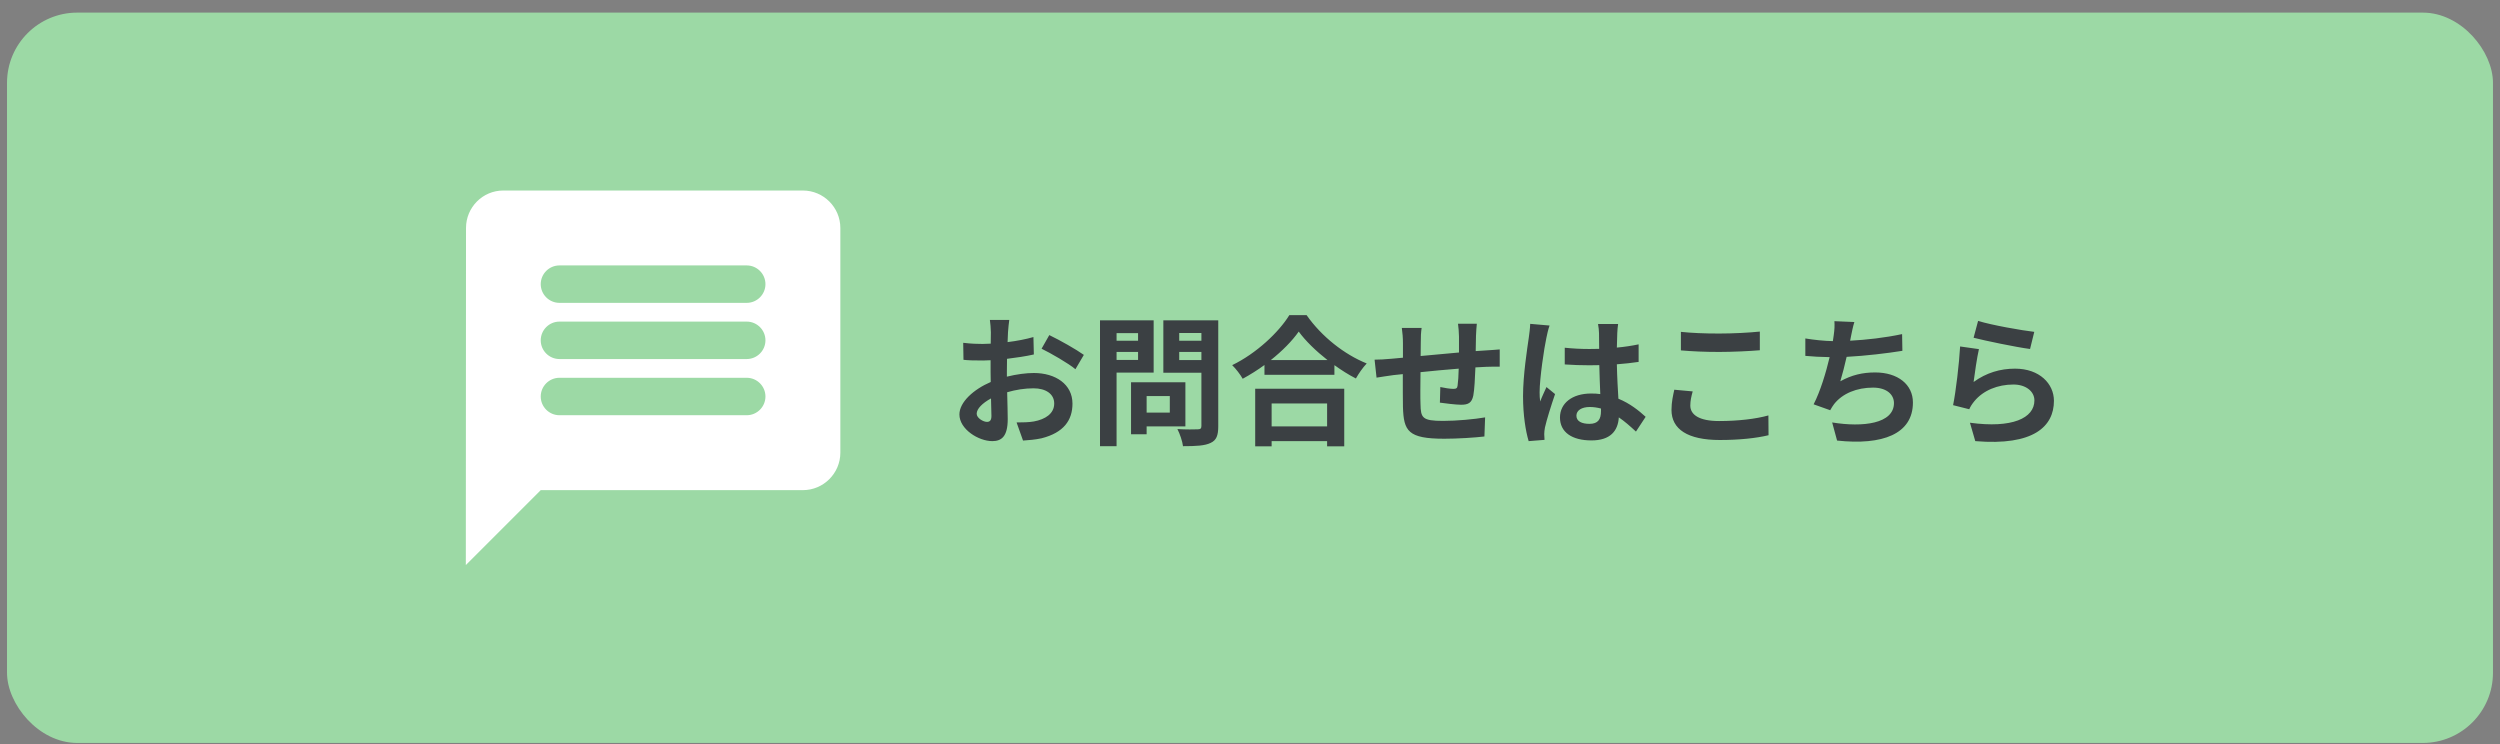 <svg width="178" height="53" viewBox="0 0 178 53" fill="none" xmlns="http://www.w3.org/2000/svg">
<rect x="0" y="0" width="178" height="53" fill="#808080" stroke="none"/>
<rect x="0.5" y="0.898" width="177" height="52" rx="5" fill="#9CD9A5"/>
<path d="M57.167 13.565H35.833C34.367 13.565 33.18 14.764 33.18 16.231L33.167 40.231L38.5 34.898H57.167C58.633 34.898 59.833 33.698 59.833 32.231V16.231C59.833 14.764 58.633 13.565 57.167 13.565ZM53.167 29.564H39.833C39.1 29.564 38.5 28.965 38.5 28.231C38.5 27.498 39.1 26.898 39.833 26.898H53.167C53.9 26.898 54.5 27.498 54.5 28.231C54.5 28.965 53.9 29.564 53.167 29.564ZM53.167 25.564H39.833C39.1 25.564 38.5 24.965 38.5 24.231C38.5 23.498 39.1 22.898 39.833 22.898H53.167C53.9 22.898 54.5 23.498 54.5 24.231C54.5 24.965 53.9 25.564 53.167 25.564ZM53.167 21.564H39.833C39.1 21.564 38.5 20.965 38.5 20.231C38.5 19.498 39.1 18.898 39.833 18.898H53.167C53.9 18.898 54.5 19.498 54.5 20.231C54.5 20.965 53.9 21.564 53.167 21.564Z" fill="white"/>
<path d="M71.86 22.778H70.48C70.51 22.958 70.55 23.448 70.55 23.658C70.55 23.828 70.55 24.118 70.54 24.468C70.34 24.478 70.14 24.488 69.96 24.488C69.6 24.488 69.17 24.478 68.58 24.408L68.6 25.618C68.94 25.658 69.33 25.668 70 25.668C70.16 25.668 70.34 25.658 70.53 25.648C70.53 25.928 70.53 26.208 70.53 26.488C70.53 26.718 70.53 26.958 70.54 27.198C69.31 27.728 68.31 28.638 68.31 29.508C68.31 30.568 69.68 31.408 70.65 31.408C71.31 31.408 71.75 31.078 71.75 29.838C71.75 29.498 71.73 28.718 71.71 27.928C72.32 27.748 72.97 27.648 73.59 27.648C74.46 27.648 75.06 28.048 75.06 28.728C75.06 29.458 74.42 29.858 73.61 30.008C73.26 30.068 72.83 30.078 72.38 30.078L72.84 31.368C73.25 31.338 73.69 31.308 74.15 31.208C75.74 30.808 76.36 29.918 76.36 28.738C76.36 27.358 75.15 26.558 73.61 26.558C73.06 26.558 72.37 26.648 71.69 26.818C71.69 26.688 71.69 26.568 71.69 26.448C71.69 26.158 71.69 25.848 71.7 25.548C72.35 25.468 73.04 25.368 73.61 25.238L73.58 23.998C73.06 24.148 72.4 24.278 71.74 24.358C71.75 24.108 71.76 23.868 71.77 23.648C71.79 23.388 71.83 22.958 71.86 22.778ZM74.71 23.858L74.16 24.828C74.78 25.128 76.09 25.878 76.57 26.288L77.17 25.268C76.64 24.888 75.48 24.228 74.71 23.858ZM69.54 29.458C69.54 29.108 69.95 28.698 70.56 28.368C70.58 28.908 70.59 29.368 70.59 29.618C70.59 29.958 70.45 30.038 70.27 30.038C70.01 30.038 69.54 29.768 69.54 29.458ZM81.03 23.718V24.258H79.5V23.718H81.03ZM79.5 25.628V25.058H81.03V25.628H79.5ZM82.14 26.528V22.808H78.32V31.768H79.5V26.528H82.14ZM83.29 28.198V29.378H81.64V28.198H83.29ZM84.4 30.358V27.218H80.53V30.918H81.64V30.358H84.4ZM83.96 25.638V25.058H85.54V25.638H83.96ZM85.54 23.708V24.258H83.96V23.708H85.54ZM86.74 22.808H82.83V26.538H85.54V30.328C85.54 30.508 85.47 30.568 85.28 30.568C85.09 30.578 84.41 30.588 83.83 30.548C84 30.868 84.19 31.428 84.23 31.768C85.15 31.768 85.78 31.738 86.19 31.538C86.61 31.348 86.74 31.008 86.74 30.348V22.808ZM94.49 28.728V30.358H90.54V28.728H94.49ZM89.37 31.778H90.54V31.408H94.49V31.778H95.71V27.678H89.37V31.778ZM90.48 25.638C91.3 24.988 92 24.278 92.47 23.608C92.95 24.268 93.69 24.988 94.52 25.638H90.48ZM91.8 22.438C91.05 23.658 89.45 25.168 87.73 25.998C87.99 26.248 88.32 26.678 88.48 26.968C89.01 26.678 89.54 26.348 90.03 25.988V26.688H95.01V25.998C95.51 26.358 96.03 26.688 96.54 26.948C96.75 26.578 97.02 26.188 97.31 25.878C95.72 25.238 94.1 23.968 93.03 22.438H91.8ZM105.15 23.048H103.81C103.84 23.248 103.88 23.718 103.88 23.968V25.098C102.97 25.178 102 25.268 101.15 25.348C101.15 24.958 101.16 24.618 101.16 24.388C101.16 23.968 101.17 23.688 101.22 23.348H99.81C99.86 23.708 99.89 24.048 99.89 24.458C99.89 24.628 99.89 24.998 99.89 25.468C99.57 25.498 99.31 25.518 99.13 25.538C98.62 25.588 98.16 25.608 97.87 25.608L98.01 26.888C98.27 26.848 98.89 26.748 99.21 26.708C99.38 26.688 99.61 26.668 99.88 26.638C99.88 27.568 99.88 28.538 99.89 28.968C99.94 30.698 100.25 31.238 102.84 31.238C103.79 31.238 105.02 31.158 105.69 31.078L105.74 29.718C104.99 29.848 103.73 29.968 102.75 29.968C101.25 29.968 101.16 29.748 101.14 28.768C101.12 28.338 101.13 27.418 101.14 26.498C101.99 26.408 102.97 26.318 103.86 26.248C103.85 26.728 103.82 27.188 103.78 27.458C103.76 27.648 103.67 27.688 103.47 27.688C103.27 27.688 102.86 27.628 102.55 27.558L102.52 28.668C102.87 28.718 103.67 28.818 104.03 28.818C104.54 28.818 104.79 28.688 104.9 28.158C104.98 27.738 105.02 26.918 105.05 26.158C105.34 26.138 105.6 26.128 105.82 26.118C106.08 26.108 106.61 26.098 106.78 26.108V24.878C106.49 24.908 106.1 24.928 105.82 24.948C105.59 24.958 105.34 24.978 105.07 24.998C105.08 24.668 105.08 24.308 105.09 23.918C105.1 23.648 105.13 23.208 105.15 23.048ZM112.24 29.598C112.24 29.218 112.62 28.978 113.19 28.978C113.46 28.978 113.73 29.018 113.99 29.088C113.99 29.158 113.99 29.218 113.99 29.268C113.99 29.858 113.78 30.178 113.17 30.178C112.64 30.178 112.24 30.008 112.24 29.598ZM115.21 23.068H113.78C113.82 23.268 113.85 23.578 113.85 23.728C113.85 23.938 113.86 24.348 113.86 24.838C113.63 24.848 113.39 24.848 113.16 24.848C112.56 24.848 111.98 24.818 111.41 24.758V25.948C112 25.988 112.57 26.008 113.16 26.008C113.39 26.008 113.63 26.008 113.87 25.998C113.88 26.708 113.92 27.438 113.94 28.058C113.74 28.028 113.52 28.018 113.29 28.018C111.93 28.018 111.07 28.718 111.07 29.728C111.07 30.778 111.93 31.358 113.31 31.358C114.66 31.358 115.2 30.678 115.26 29.718C115.66 29.988 116.06 30.338 116.48 30.728L117.17 29.678C116.69 29.238 116.06 28.728 115.23 28.388C115.19 27.708 115.14 26.908 115.12 25.938C115.67 25.898 116.19 25.838 116.67 25.768V24.518C116.19 24.618 115.67 24.698 115.12 24.748C115.13 24.308 115.14 23.938 115.15 23.718C115.16 23.498 115.18 23.258 115.21 23.068ZM110.33 23.178L108.95 23.058C108.94 23.378 108.89 23.758 108.85 24.038C108.74 24.808 108.44 26.698 108.44 28.208C108.44 29.568 108.63 30.708 108.84 31.408L109.97 31.318C109.96 31.178 109.95 31.008 109.95 30.908C109.95 30.798 109.97 30.578 110 30.438C110.12 29.898 110.44 28.878 110.72 28.058L110.11 27.558C109.96 27.898 109.79 28.238 109.66 28.588C109.63 28.388 109.62 28.138 109.62 27.938C109.62 26.938 109.95 24.738 110.1 24.068C110.13 23.888 110.25 23.378 110.33 23.178ZM119.68 23.628V24.948C120.49 25.018 121.36 25.058 122.41 25.058C123.36 25.058 124.6 24.998 125.3 24.938V23.608C124.53 23.688 123.39 23.748 122.4 23.748C121.35 23.748 120.42 23.708 119.68 23.628ZM120.52 27.868L119.21 27.748C119.13 28.118 119.01 28.608 119.01 29.188C119.01 30.558 120.16 31.328 122.45 31.328C123.85 31.328 125.05 31.198 125.92 30.988L125.91 29.578C125.03 29.828 123.75 29.978 122.4 29.978C120.96 29.978 120.35 29.518 120.35 28.878C120.35 28.538 120.42 28.228 120.52 27.868ZM132.03 22.928L130.61 22.868C130.63 23.198 130.62 23.448 130.56 23.878C130.54 23.998 130.52 24.138 130.5 24.288C129.89 24.278 129.14 24.198 128.54 24.098V25.338C129.05 25.388 129.64 25.418 130.27 25.428C130.01 26.528 129.61 27.858 129.13 28.788L130.31 29.208C130.41 29.038 130.48 28.908 130.59 28.768C131.19 28.008 132.21 27.598 133.36 27.598C134.34 27.598 134.85 28.098 134.85 28.698C134.85 30.168 132.64 30.438 130.45 30.078L130.8 31.368C134.03 31.718 136.2 30.908 136.2 28.658C136.2 27.378 135.13 26.518 133.51 26.518C132.62 26.518 131.84 26.698 131.03 27.148C131.18 26.658 131.34 26.018 131.48 25.408C132.82 25.338 134.41 25.148 135.45 24.978L135.43 23.788C134.22 24.048 132.87 24.198 131.73 24.258C131.75 24.148 131.77 24.038 131.79 23.948C131.86 23.618 131.92 23.278 132.03 22.928ZM140.84 22.848L140.52 24.048C141.3 24.248 143.53 24.718 144.54 24.848L144.84 23.628C143.97 23.528 141.79 23.148 140.84 22.848ZM140.9 24.858L139.56 24.668C139.49 25.908 139.26 27.868 139.06 28.848L140.21 29.138C140.3 28.938 140.4 28.778 140.58 28.558C141.21 27.798 142.23 27.378 143.36 27.378C144.23 27.378 144.85 27.858 144.85 28.508C144.85 29.778 143.26 30.508 140.26 30.098L140.64 31.408C144.8 31.758 146.24 30.358 146.24 28.538C146.24 27.328 145.22 26.248 143.47 26.248C142.42 26.248 141.43 26.538 140.52 27.198C140.59 26.628 140.77 25.408 140.9 24.858Z" fill="#3B4043"/>
</svg>
